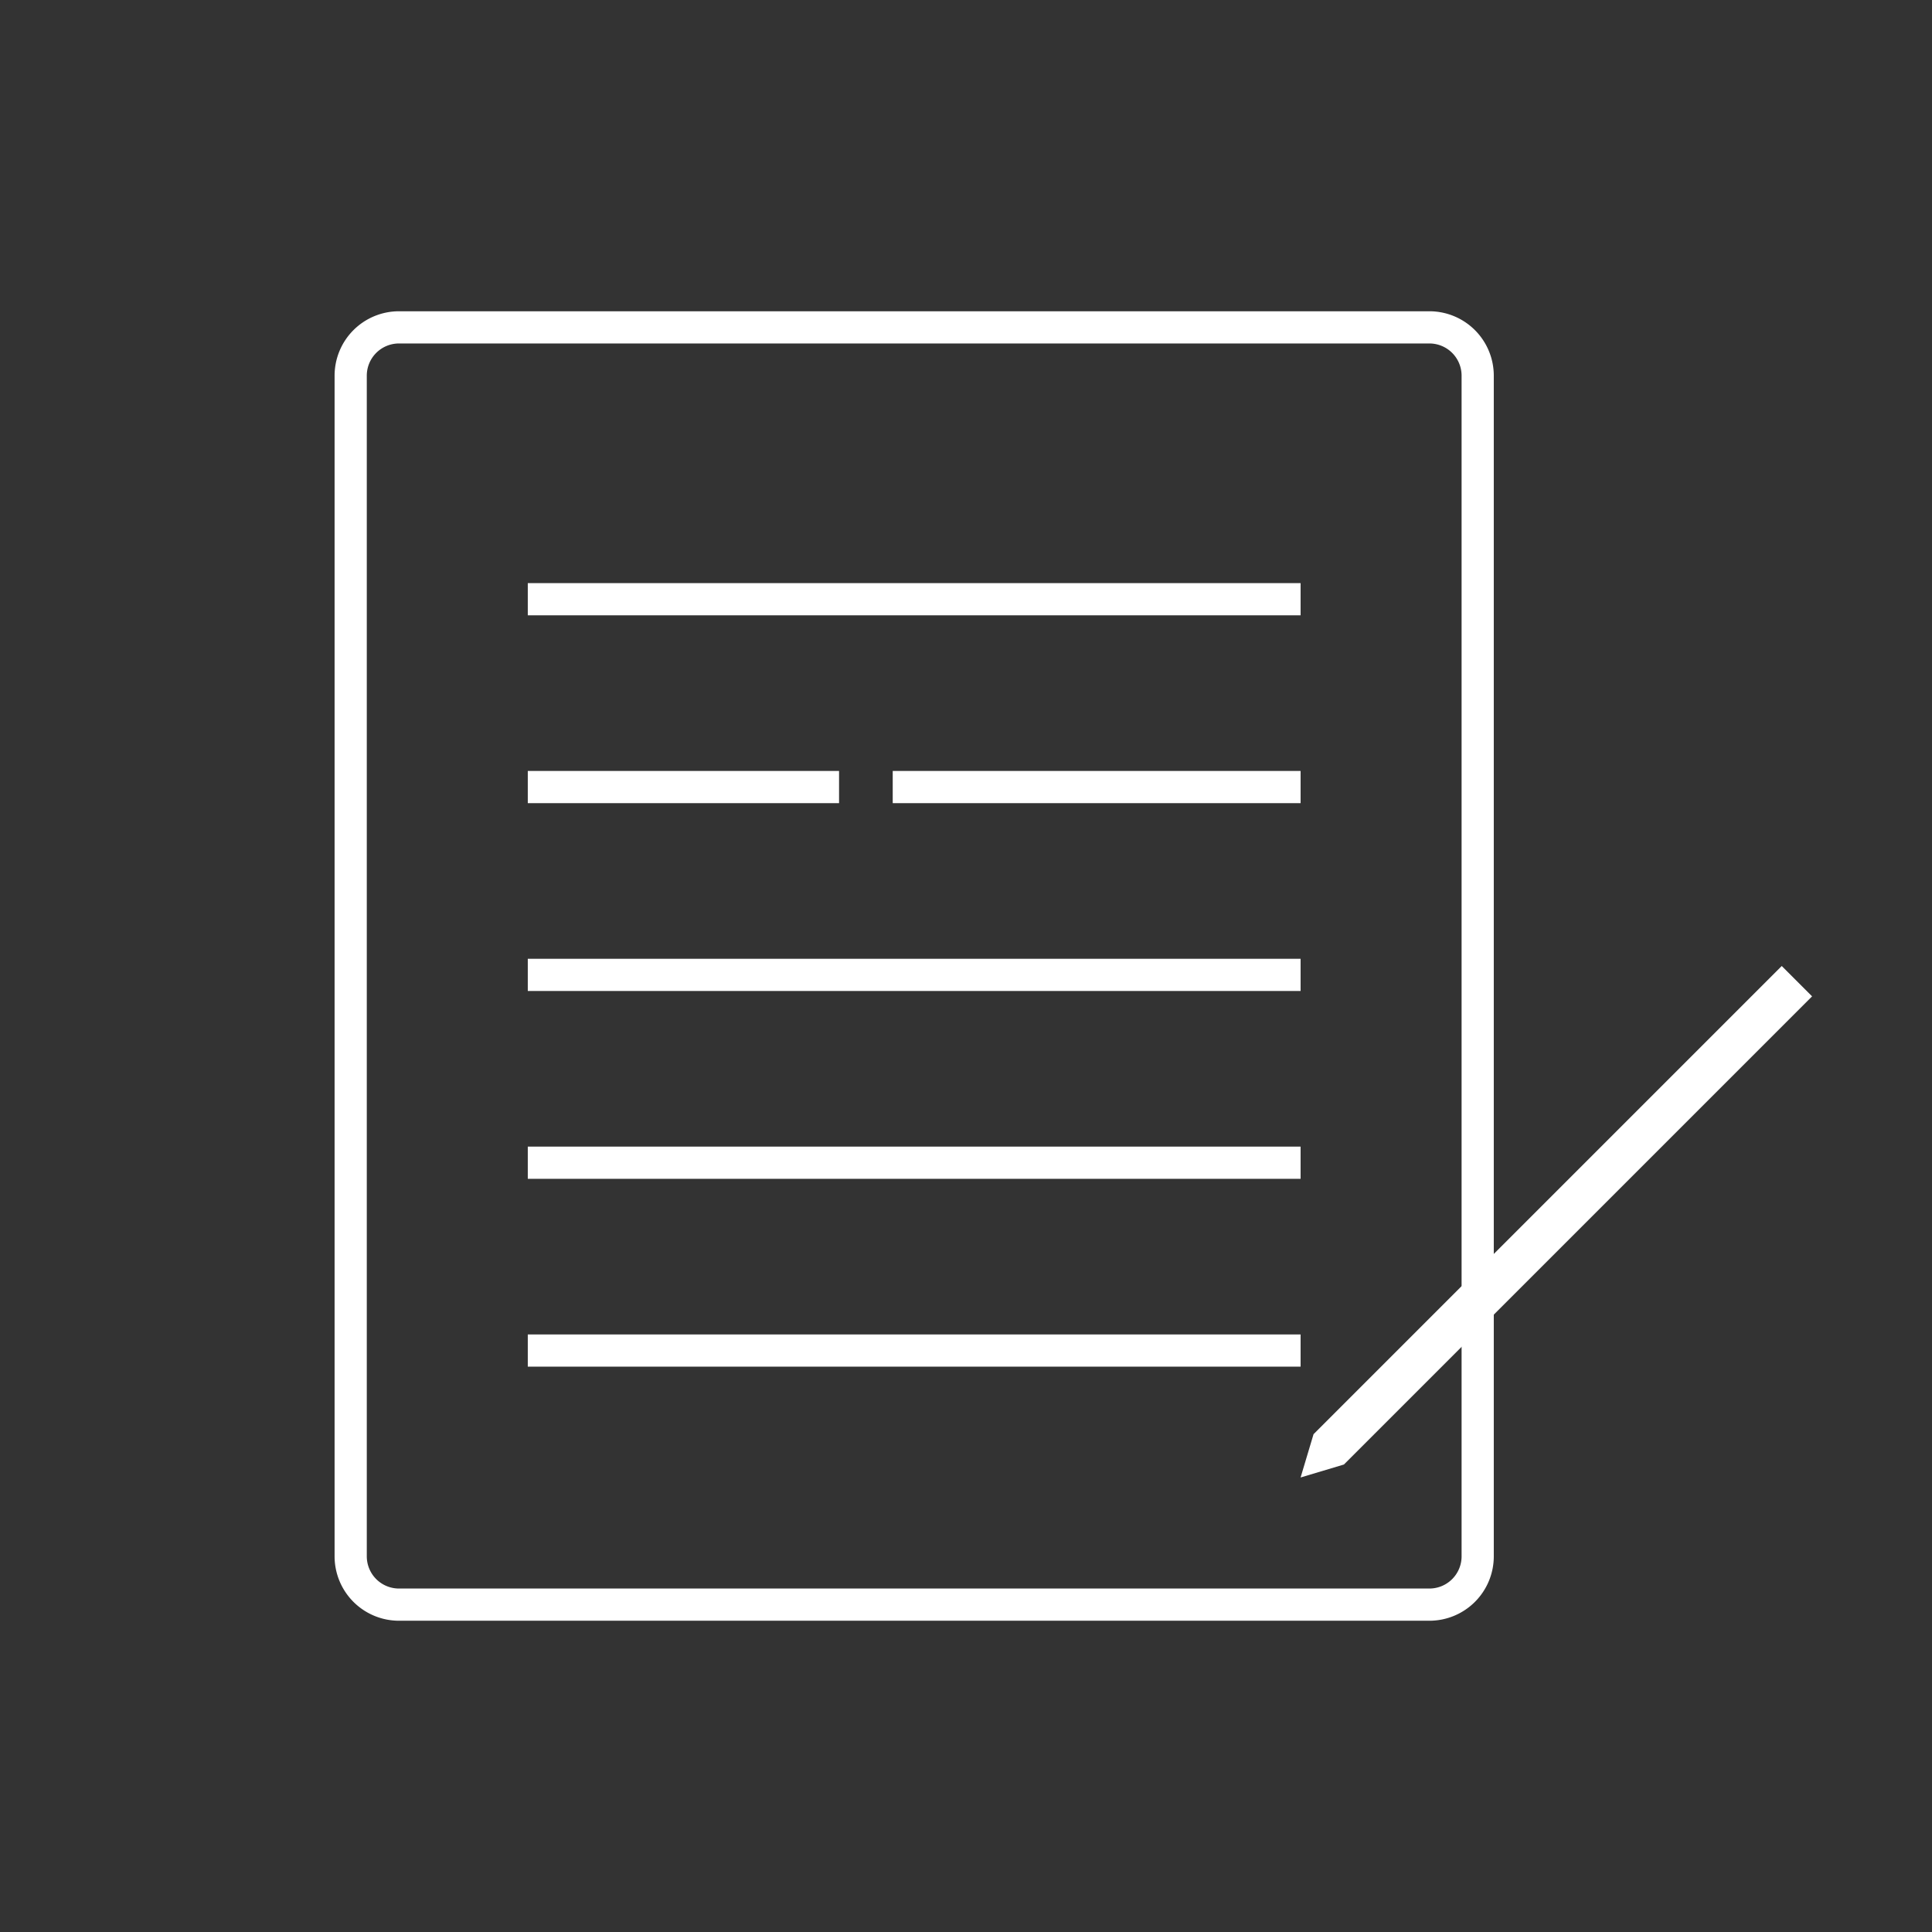 <svg xmlns="http://www.w3.org/2000/svg" viewBox="0 0 180 180"><rect x="0" y="0" width="180" height="180" fill="#333333" stroke="none"/><defs><style>.cls-1{fill:#fff;}.cls-2{fill:none;}</style></defs><g id="レイヤー_2" data-name="レイヤー 2"><g id="レイヤー_1-2" data-name="レイヤー 1"><path class="cls-1" d="M133.173,32a3,3,0,0,1,3,3V145a3,3,0,0,1-3,3h-96a3,3,0,0,1-3-3V35a3,3,0,0,1,3-3h96m0-3h-96a6,6,0,0,0-6,6V145a6,6,0,0,0,6,6h96a6,6,0,0,0,6-6V35a6,6,0,0,0-6-6Z"/><polygon class="cls-1" points="121.173 54.328 49.173 54.328 49.173 57.328 121.173 57.328 121.173 54.328 121.173 54.328"/><polygon class="cls-1" points="78.173 71.828 49.173 71.828 49.173 74.828 78.173 74.828 78.173 71.828 78.173 71.828"/><polygon class="cls-1" points="121.173 71.828 83.173 71.828 83.173 74.828 121.173 74.828 121.173 71.828 121.173 71.828"/><polygon class="cls-1" points="165.999 90 122.381 133.618 121.173 137.654 125.209 136.446 168.827 92.828 165.999 90 165.999 90"/><polygon class="cls-1" points="121.173 89.328 49.173 89.328 49.173 92.328 121.173 92.328 121.173 89.328 121.173 89.328"/><polygon class="cls-1" points="121.173 106.828 49.173 106.828 49.173 109.828 121.173 109.828 121.173 106.828 121.173 106.828"/><polygon class="cls-1" points="121.173 124.328 49.173 124.328 49.173 127.328 121.173 127.328 121.173 124.328 121.173 124.328"/><rect class="cls-2" width="180" height="180"/></g></g></svg>